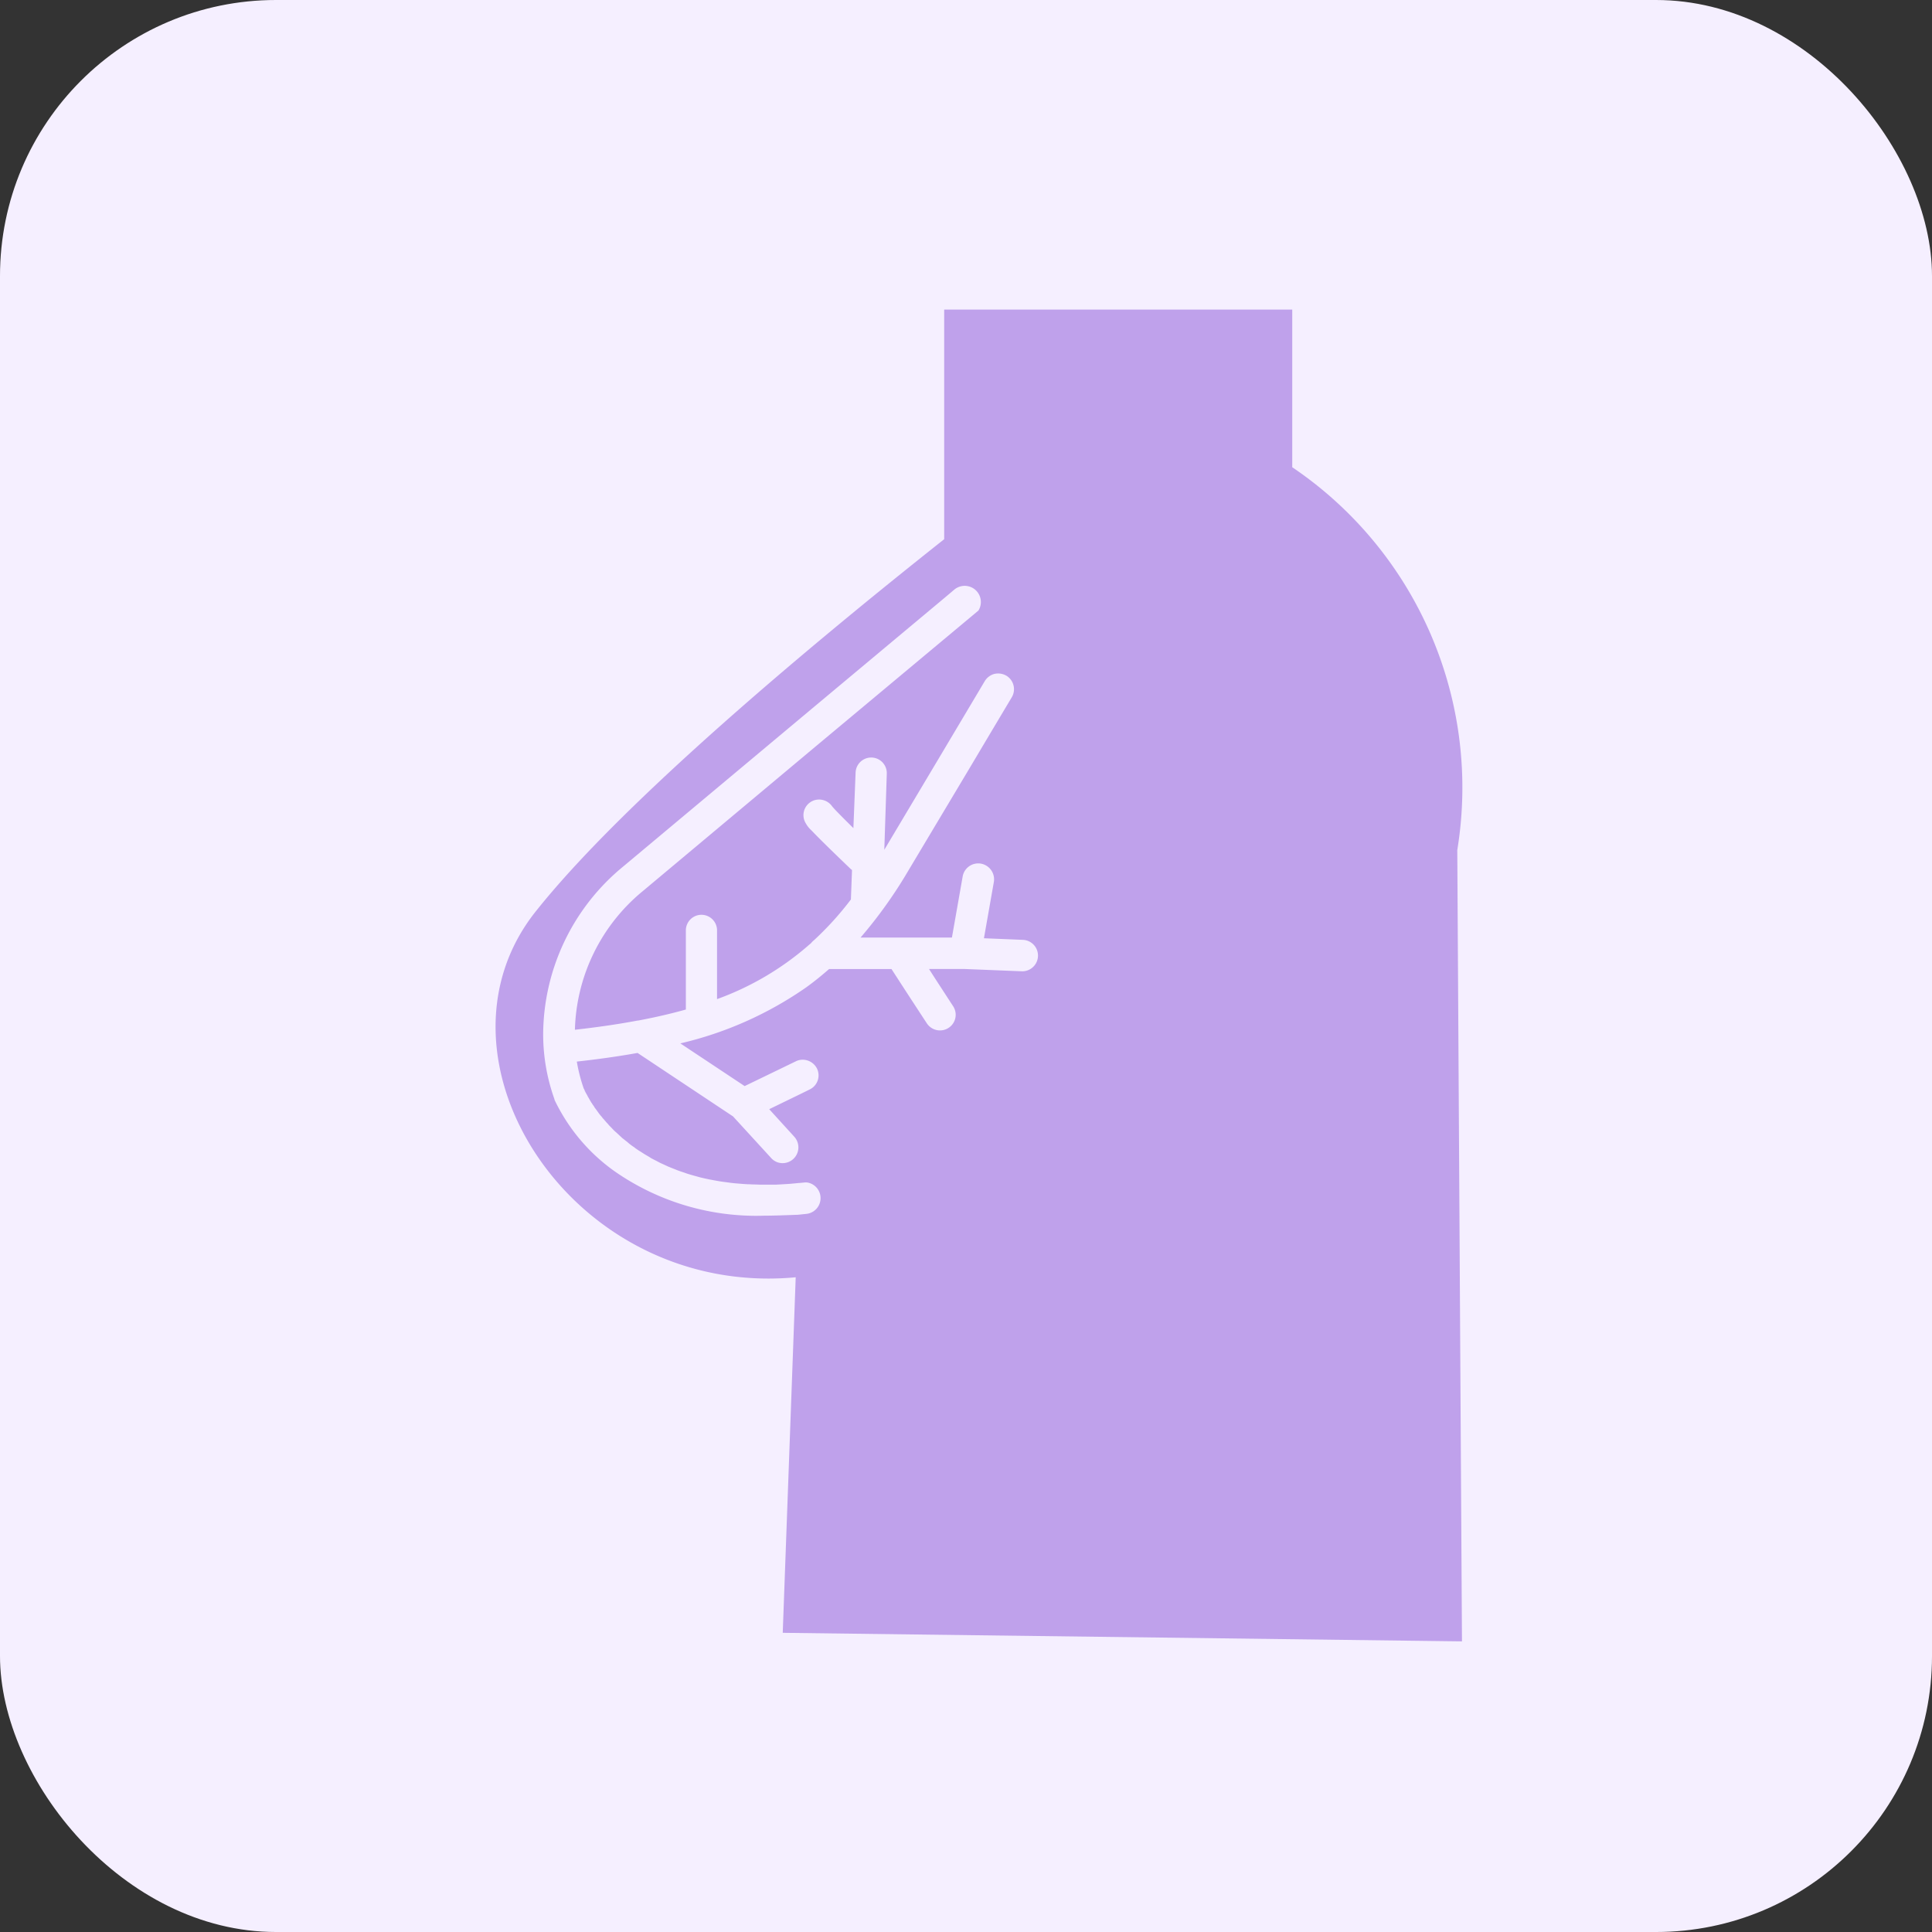 <svg id="icon-mammary-gland.svg" xmlns="http://www.w3.org/2000/svg" width="70" height="70" viewBox="0 0 70 70">
  <rect x="0" y="0" width="70" height="70" fill="#333333" stroke="none"/>
  <defs>
    <style>
      .cls-1 {
        fill: #f5efff;
      }

      .cls-2 {
        fill: #bfa1eb;
        fill-rule: evenodd;
      }
    </style>
  </defs>
  <rect id="長方形_11" data-name="長方形 11" class="cls-1" width="70" height="70" rx="10" ry="10"/>
  <path id="シェイプ_8" data-name="シェイプ 8" class="cls-2" d="M1335.97,797.47L1335.8,768.8a14.009,14.009,0,0,0-5.98-13.872v-5.712h-12.61v8.32c-4.9,3.882-11.68,9.552-14.81,13.5-4.2,5.3,1.31,14,9.43,13.242l-0.47,12.882Zm-25.27-15.424a8.965,8.965,0,0,1-5.42-1.6,6.7,6.7,0,0,1-2.19-2.6v-0.017a6.981,6.981,0,0,1-.41-2.353,7.905,7.905,0,0,1,2.88-6.064l7.02-5.872,4.63-3.868,0.37-.312a0.586,0.586,0,0,1,.87.762h0l-1.24,1.035-4.69,3.915-6.23,5.214a6.728,6.728,0,0,0-2.46,5.024c0.81-.091,1.57-0.2,2.27-0.333l0.02,0c0.61-.115,1.19-0.248,1.73-0.4v-2.867a0.565,0.565,0,1,1,1.13,0V774.2a10.451,10.451,0,0,0,3.28-1.92c0.04-.037.09-0.074,0.13-0.112a0.537,0.537,0,0,1,.1-0.1,11.24,11.24,0,0,0,1.34-1.479l0.04-1.066c-0.02-.016-0.04-0.031-0.06-0.05-0.8-.767-1.2-1.164-1.4-1.377a1,1,0,0,1-.21-0.258,0.564,0.564,0,0,1,.18-0.785c0.02-.015.05-0.026,0.07-0.038a0.579,0.579,0,0,1,.7.2c0.07,0.092.39,0.415,0.77,0.789l0.08-2.012a0.565,0.565,0,1,1,1.13.04l-0.09,2.757,1.99-3.338,1.65-2.773a0.586,0.586,0,0,1,.33-0.256,0.6,0.6,0,0,1,.37.02,0.724,0.724,0,0,1,.08.038,0.572,0.572,0,0,1,.2.781l-0.75,1.258-0.82,1.379-2.14,3.581-0.03.05a16.64,16.64,0,0,1-1.74,2.44h3.31l0.39-2.216a0.572,0.572,0,0,1,.66-0.462,0.578,0.578,0,0,1,.47.66l-0.36,2.044,1.42,0.058a0.57,0.57,0,0,1-.02,1.139h-0.02l-2.07-.083h-1.3l0.22,0.343,0.65,1a0.565,0.565,0,0,1-.16.789,0.57,0.57,0,0,1-.79-0.166l-0.05-.075-0.62-.949-0.61-.941h-2.26c-0.27.235-.54,0.456-0.83,0.664a13.2,13.2,0,0,1-4.56,2.03l2.33,1.547,1.86-.9a0.547,0.547,0,0,1,.27-0.055,0.584,0.584,0,0,1,.49.318,0.565,0.565,0,0,1-.27.762l-0.26.129-1.2.583,0.91,1a0.572,0.572,0,0,1-.42.955,0.551,0.551,0,0,1-.42-0.186l-1.38-1.507-3.46-2.3c-0.69.124-1.42,0.227-2.2,0.313v0.006a6.043,6.043,0,0,0,.25.972,0.169,0.169,0,0,1,.02.034,0.015,0.015,0,0,0,.01.016c0,0.012.01,0.024,0.01,0.039s0.01,0.018.02,0.026a0.1,0.1,0,0,0,.02.048c0.01,0.011.01,0.023,0.02,0.035s0.02,0.036.03,0.056a0.086,0.086,0,0,1,.02.045,0.2,0.2,0,0,1,.04.062l0.03,0.053c0.01,0.022.03,0.045,0.04,0.068s0.03,0.04.04,0.059,0.03,0.049.05,0.075,0.03,0.043.04,0.065l0.06,0.08c0.02,0.023.03,0.046,0.05,0.069l0.06,0.084,0.06,0.075a0.5,0.5,0,0,1,.07.087,0.452,0.452,0,0,1,.07.078c0.03,0.03.05,0.06,0.08,0.09s0.05,0.053.07,0.08l0.09,0.092c0.03,0.028.05,0.056,0.08,0.083a1.022,1.022,0,0,0,.1.093l0.09,0.083c0.03,0.031.07,0.063,0.1,0.094s0.07,0.055.1,0.082l0.12,0.094a0.881,0.881,0,0,0,.1.083,1.282,1.282,0,0,0,.13.092,1.048,1.048,0,0,0,.11.081c0.04,0.03.09,0.06,0.14,0.091l0.12,0.077c0.05,0.03.1,0.06,0.15,0.088l0.12,0.075c0.06,0.03.11,0.058,0.17,0.086,0.04,0.024.09,0.047,0.13,0.07l0.18,0.082c0.05,0.022.09,0.044,0.14,0.064s0.13,0.053.2,0.08c0.05,0.018.09,0.038,0.14,0.055,0.07,0.027.15,0.053,0.23,0.079,0.04,0.015.08,0.03,0.13,0.045,0.1,0.031.2,0.059,0.3,0.086,0.03,0.008.06,0.016,0.08,0.023,0.13,0.035.27,0.065,0.41,0.094,0.04,0.007.08,0.013,0.11,0.021,0.11,0.019.21,0.039,0.32,0.054,0.05,0.009.11,0.015,0.17,0.023,0.09,0.012.18,0.026,0.28,0.035,0.07,0.007.13,0.011,0.2,0.017,0.09,0.008.18,0.015,0.28,0.02,0.07,0,.14.006,0.21,0.008,0.1,0,.19.007,0.29,0.008,0.08,0,.16,0,0.23,0,0.1,0,.2,0,0.3,0l0.25-.014c0.1-.006.2-0.011,0.3-0.02s0.18-.016.27-0.026l0.02,0c0.07-.007.13-0.011,0.2-0.019a0.418,0.418,0,0,1,.13.006,0.574,0.574,0,0,1-.06,1.131l-0.31.032C1311.49,782.028,1311.08,782.046,1310.7,782.046Z" transform="translate(-1283 -738)"/>
</svg>
